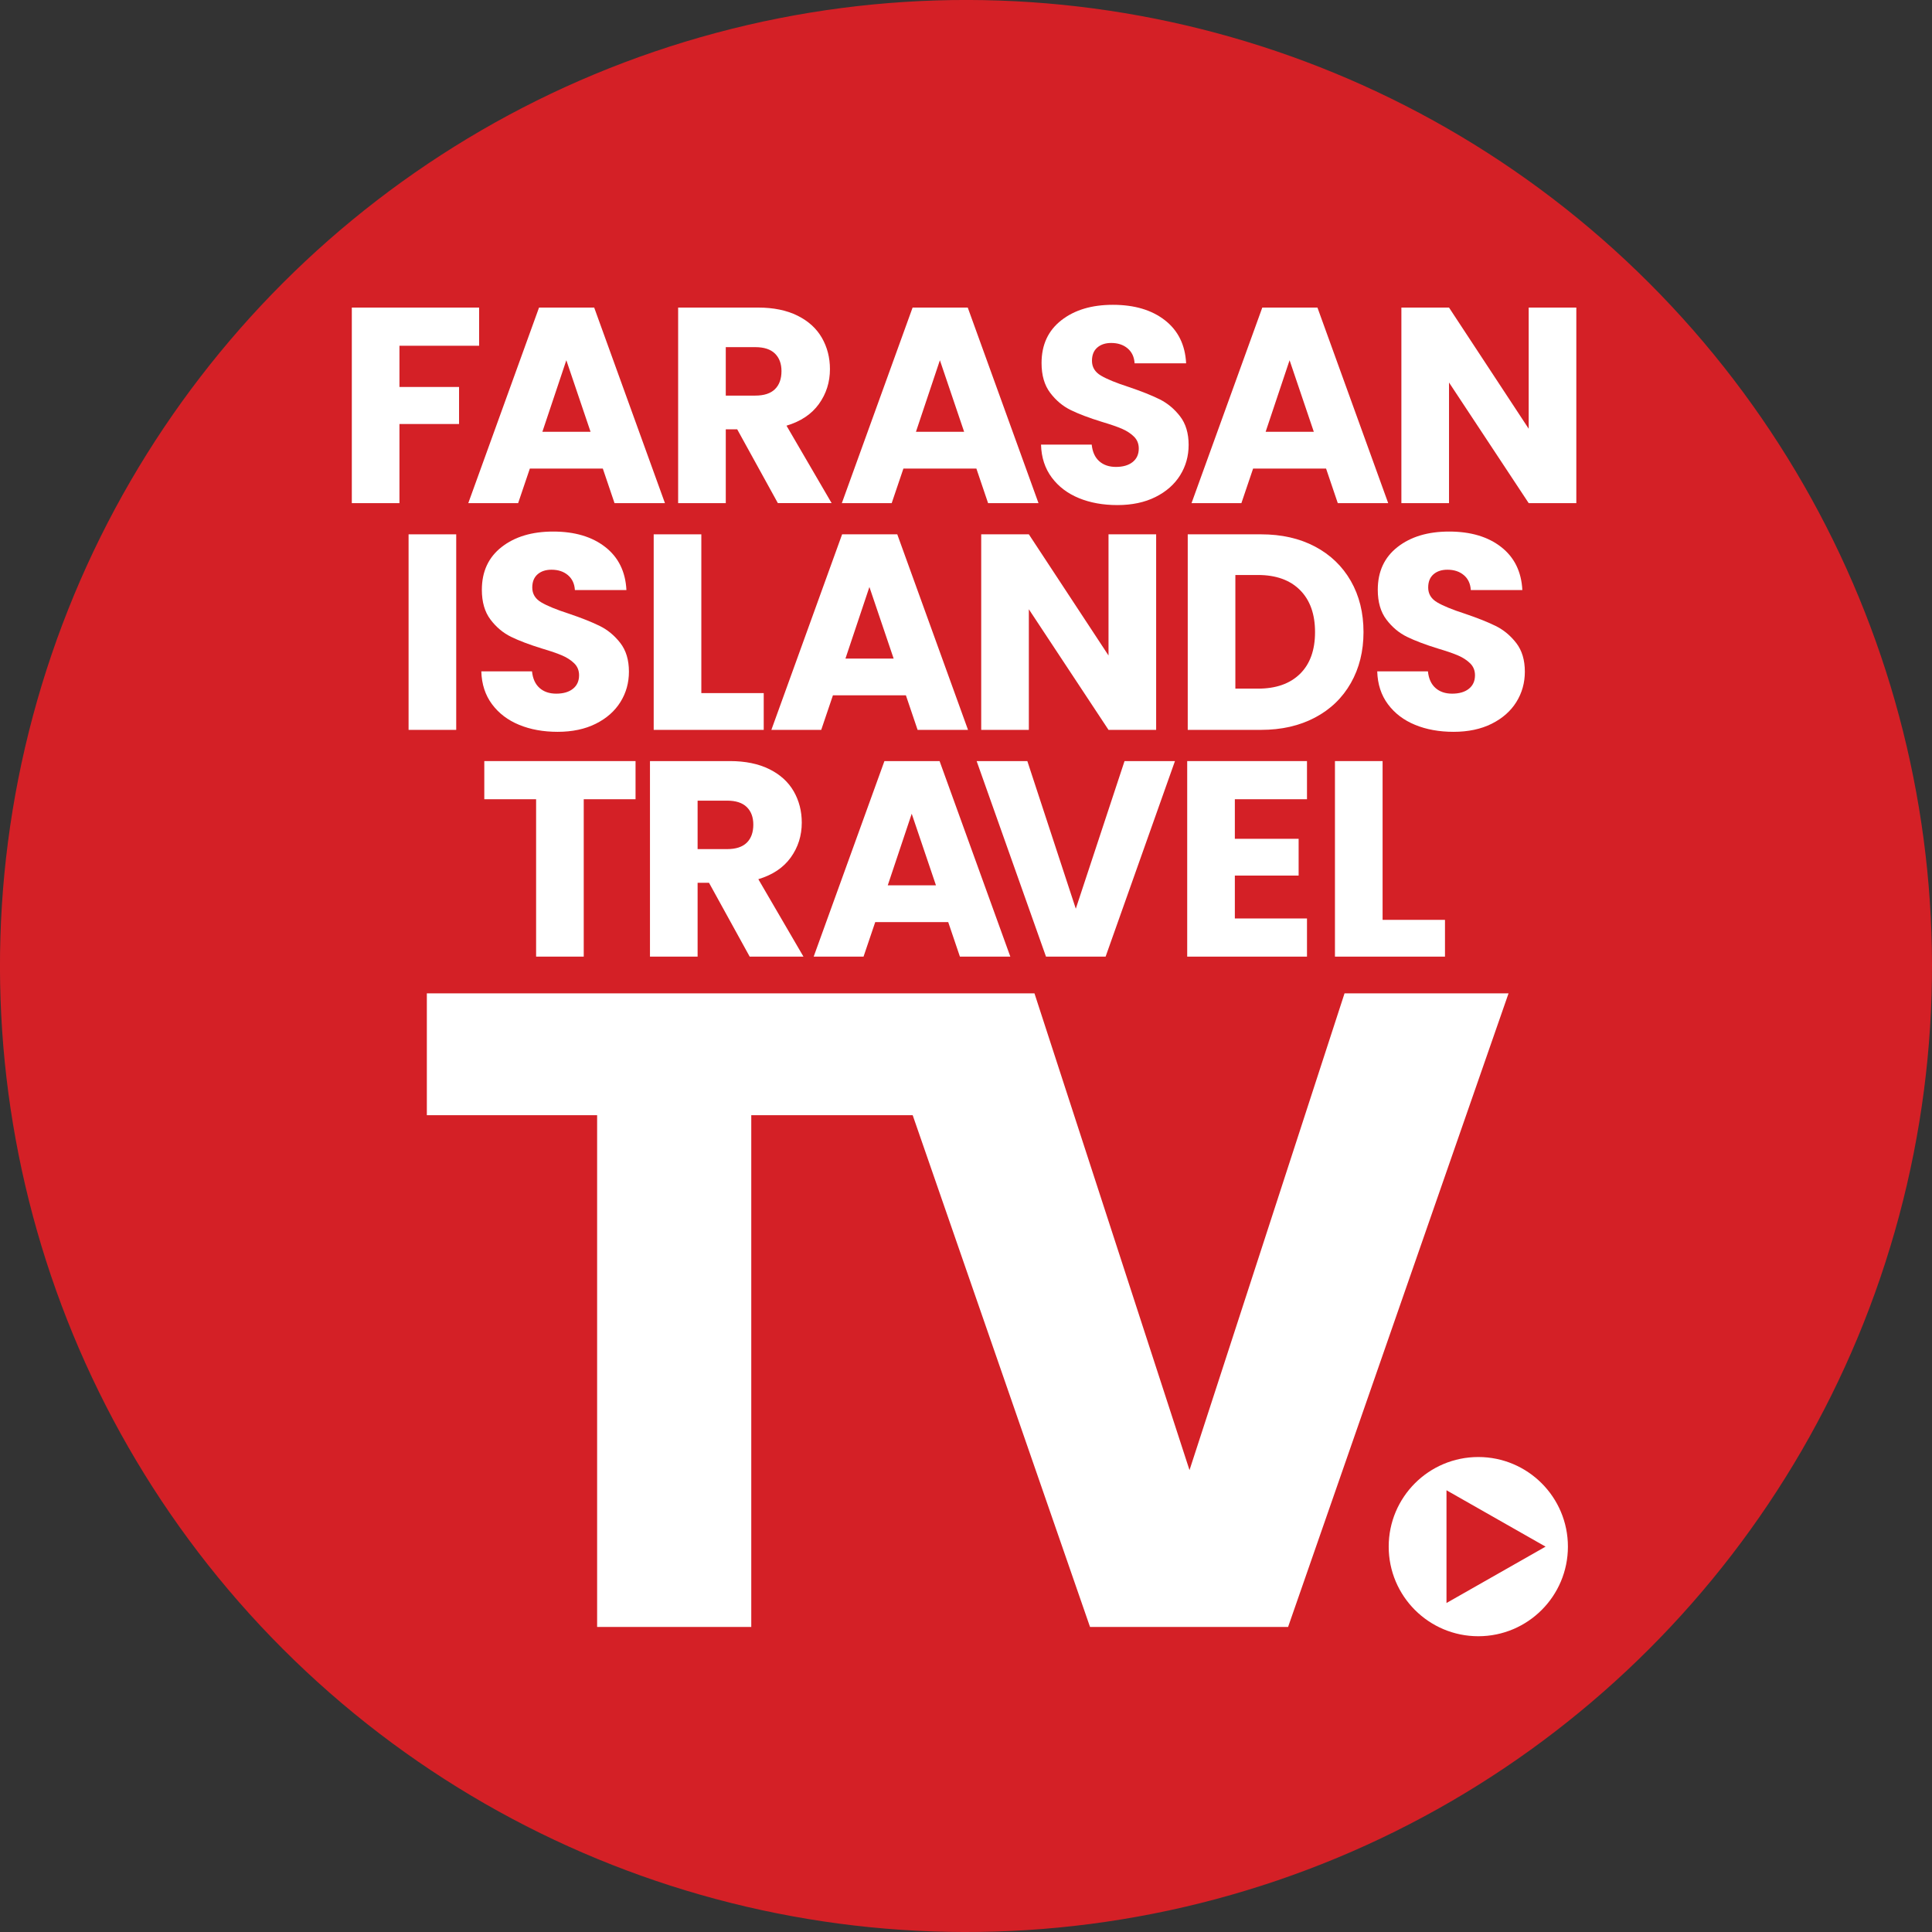 <?xml version="1.0" encoding="UTF-8"?>
<svg id="full-cmyk" xmlns="http://www.w3.org/2000/svg" version="1.1" viewBox="0 0 187.087 187.087">
  <rect x="0" y="0" width="187.087" height="187.087" fill="#333333" stroke="none"/>
  <!-- Generator: Adobe Illustrator 29.6.0, SVG Export Plug-In . SVG Version: 2.1.1 Build 207)  -->
  <defs>
    <style>
      .st0 {
        fill: #d42026;
      }

      .st1 {
        fill: #fff;
      }
    </style>
  </defs>
  <circle class="st0" cx="93.543" cy="93.543" r="93.543" transform="translate(-38.747 93.543) rotate(-45)"/>
  <g>
    <path class="st1" d="M46.396,29.785v3.695h-7.715v3.992h5.772v3.587h-5.772v7.661h-4.613v-18.936h12.327Z"/>
    <path class="st1" d="M58.375,45.375h-7.067l-1.133,3.345h-4.828l6.851-18.936h5.341l6.851,18.936h-4.882l-1.133-3.345ZM57.188,41.815l-2.347-6.932-2.32,6.932h4.666Z"/>
    <path class="st1" d="M75.325,48.72l-3.938-7.148h-1.106v7.148h-4.613v-18.936h7.741c1.492,0,2.765.261,3.817.782,1.052.522,1.838,1.237,2.36,2.144.521.908.782,1.92.782,3.035,0,1.259-.355,2.383-1.065,3.372-.711.989-1.758,1.69-3.142,2.104l4.37,7.499h-5.206ZM70.281,38.308h2.859c.845,0,1.479-.207,1.902-.62.422-.413.634-.998.634-1.753,0-.719-.212-1.285-.634-1.699-.423-.413-1.057-.62-1.902-.62h-2.859v4.693Z"/>
    <path class="st1" d="M94.549,45.375h-7.067l-1.133,3.345h-4.828l6.851-18.936h5.341l6.851,18.936h-4.882l-1.133-3.345ZM93.363,41.815l-2.347-6.932-2.32,6.932h4.666Z"/>
    <path class="st1" d="M104.476,48.235c-1.097-.449-1.974-1.115-2.63-1.996-.657-.881-1.003-1.942-1.038-3.183h4.909c.072.701.314,1.237.728,1.605.413.369.953.553,1.618.553.683,0,1.223-.157,1.618-.472.395-.314.593-.751.593-1.308,0-.467-.158-.854-.472-1.16-.315-.306-.701-.557-1.16-.755-.459-.198-1.111-.422-1.956-.674-1.223-.378-2.221-.755-2.994-1.133-.773-.378-1.439-.935-1.996-1.672-.558-.737-.836-1.699-.836-2.886,0-1.762.638-3.142,1.915-4.14,1.277-.998,2.94-1.497,4.99-1.497,2.086,0,3.767.499,5.044,1.497,1.277.998,1.96,2.387,2.05,4.167h-4.99c-.036-.611-.261-1.092-.674-1.443-.414-.351-.944-.526-1.591-.526-.558,0-1.007.148-1.349.445-.342.297-.513.724-.513,1.281,0,.612.287,1.088.863,1.43.575.342,1.474.711,2.697,1.106,1.223.414,2.216.809,2.981,1.187.764.378,1.425.926,1.983,1.645.557.719.836,1.645.836,2.778,0,1.079-.274,2.059-.823,2.94-.549.881-1.344,1.583-2.387,2.104-1.043.522-2.275.782-3.695.782-1.385,0-2.626-.225-3.722-.674Z"/>
    <path class="st1" d="M128.412,45.375h-7.067l-1.133,3.345h-4.828l6.851-18.936h5.341l6.851,18.936h-4.882l-1.133-3.345ZM127.225,41.815l-2.347-6.932-2.32,6.932h4.666Z"/>
    <path class="st1" d="M152.645,48.72h-4.613l-7.715-11.68v11.68h-4.613v-18.936h4.613l7.715,11.734v-11.734h4.613v18.936Z"/>
    <path class="st1" d="M44.178,51.742v18.936h-4.613v-18.936h4.613Z"/>
    <path class="st1" d="M50.277,70.192c-1.097-.449-1.974-1.115-2.63-1.996-.657-.881-1.003-1.942-1.038-3.183h4.909c.072.701.314,1.237.728,1.605.413.369.953.553,1.618.553.683,0,1.223-.157,1.618-.472.395-.314.593-.751.593-1.308,0-.467-.158-.854-.472-1.16-.315-.306-.701-.557-1.16-.755-.459-.198-1.111-.422-1.956-.674-1.223-.378-2.221-.755-2.994-1.133-.773-.378-1.439-.935-1.996-1.672-.558-.737-.836-1.699-.836-2.886,0-1.762.638-3.142,1.915-4.14,1.277-.998,2.94-1.497,4.99-1.497,2.086,0,3.767.499,5.044,1.497,1.277.998,1.96,2.387,2.05,4.167h-4.99c-.036-.611-.261-1.092-.674-1.443-.414-.351-.944-.526-1.591-.526-.558,0-1.007.148-1.349.445-.342.297-.513.724-.513,1.281,0,.612.287,1.088.863,1.43.575.342,1.474.711,2.697,1.106,1.223.414,2.216.809,2.981,1.187.764.378,1.425.926,1.983,1.645.557.719.836,1.645.836,2.778,0,1.079-.274,2.059-.823,2.94-.549.881-1.344,1.583-2.387,2.104-1.043.522-2.275.782-3.695.782-1.385,0-2.626-.225-3.722-.674Z"/>
    <path class="st1" d="M67.914,67.117h6.042v3.561h-10.655v-18.936h4.613v15.375Z"/>
    <path class="st1" d="M87.724,67.333h-7.067l-1.133,3.345h-4.828l6.851-18.936h5.341l6.851,18.936h-4.882l-1.133-3.345ZM86.537,63.773l-2.347-6.932-2.32,6.932h4.666Z"/>
    <path class="st1" d="M111.957,70.678h-4.613l-7.715-11.68v11.68h-4.613v-18.936h4.613l7.715,11.734v-11.734h4.613v18.936Z"/>
    <path class="st1" d="M127.343,52.929c1.492.792,2.648,1.902,3.466,3.331.818,1.43,1.227,3.08,1.227,4.95,0,1.852-.409,3.498-1.227,4.936-.818,1.439-1.978,2.554-3.48,3.345-1.502.792-3.241,1.187-5.219,1.187h-7.094v-18.936h7.094c1.996,0,3.74.396,5.233,1.187ZM125.886,65.256c.971-.953,1.457-2.302,1.457-4.046s-.486-3.102-1.457-4.073c-.971-.971-2.329-1.457-4.073-1.457h-2.185v11.005h2.185c1.744,0,3.102-.476,4.073-1.43Z"/>
    <path class="st1" d="M137.034,70.192c-1.097-.449-1.974-1.115-2.63-1.996-.657-.881-1.003-1.942-1.038-3.183h4.909c.072.701.314,1.237.728,1.605.413.369.953.553,1.618.553.683,0,1.223-.157,1.618-.472.395-.314.593-.751.593-1.308,0-.467-.158-.854-.472-1.16-.315-.306-.701-.557-1.16-.755-.459-.198-1.111-.422-1.956-.674-1.223-.378-2.221-.755-2.994-1.133-.773-.378-1.439-.935-1.996-1.672-.558-.737-.836-1.699-.836-2.886,0-1.762.638-3.142,1.915-4.14,1.277-.998,2.94-1.497,4.99-1.497,2.086,0,3.767.499,5.044,1.497,1.277.998,1.96,2.387,2.05,4.167h-4.99c-.036-.611-.261-1.092-.674-1.443-.414-.351-.944-.526-1.591-.526-.558,0-1.007.148-1.349.445-.342.297-.513.724-.513,1.281,0,.612.287,1.088.863,1.43.575.342,1.474.711,2.697,1.106,1.223.414,2.216.809,2.981,1.187.764.378,1.425.926,1.983,1.645.557.719.836,1.645.836,2.778,0,1.079-.274,2.059-.823,2.94-.549.881-1.344,1.583-2.387,2.104-1.043.522-2.275.782-3.695.782-1.385,0-2.626-.225-3.722-.674Z"/>
    <path class="st1" d="M61.544,73.7v3.695h-5.017v15.24h-4.613v-15.24h-5.017v-3.695h14.647Z"/>
    <path class="st1" d="M72.597,92.636l-3.938-7.148h-1.106v7.148h-4.613v-18.936h7.741c1.492,0,2.765.261,3.817.782,1.052.522,1.838,1.237,2.36,2.144.521.908.782,1.92.782,3.035,0,1.259-.355,2.383-1.065,3.372-.711.989-1.758,1.69-3.142,2.104l4.37,7.499h-5.206ZM67.553,82.224h2.859c.845,0,1.479-.207,1.902-.62.422-.413.634-.998.634-1.753,0-.719-.212-1.285-.634-1.699-.423-.413-1.057-.62-1.902-.62h-2.859v4.693Z"/>
    <path class="st1" d="M91.821,89.291h-7.067l-1.133,3.345h-4.828l6.851-18.936h5.341l6.851,18.936h-4.882l-1.133-3.345ZM90.634,85.73l-2.347-6.932-2.32,6.932h4.666Z"/>
    <path class="st1" d="M113.778,73.7l-6.716,18.936h-5.772l-6.716-18.936h4.909l4.693,14.296,4.72-14.296h4.882Z"/>
    <path class="st1" d="M119.577,77.396v3.83h6.177v3.561h-6.177v4.154h6.986v3.695h-11.599v-18.936h11.599v3.695h-6.986Z"/>
    <path class="st1" d="M133.884,89.075h6.042v3.561h-10.655v-18.936h4.613v15.375Z"/>
  </g>
  <path class="st1" d="M143.153,141.092c-4.792,0-8.677,3.885-8.677,8.677s3.885,8.677,8.677,8.677,8.677-3.885,8.677-8.677-3.885-8.677-8.677-8.677ZM140.072,155.228v-10.917l9.595,5.459-9.595,5.458Z"/>
  <polygon class="st1" points="72.75 157.548 72.75 107.993 88.381 107.993 105.554 157.548 124.733 157.548 146.082 96.191 130.2 96.191 115.187 142.36 100.173 96.191 41.334 96.191 41.334 107.993 57.823 107.993 57.823 157.548 72.75 157.548"/>
</svg>